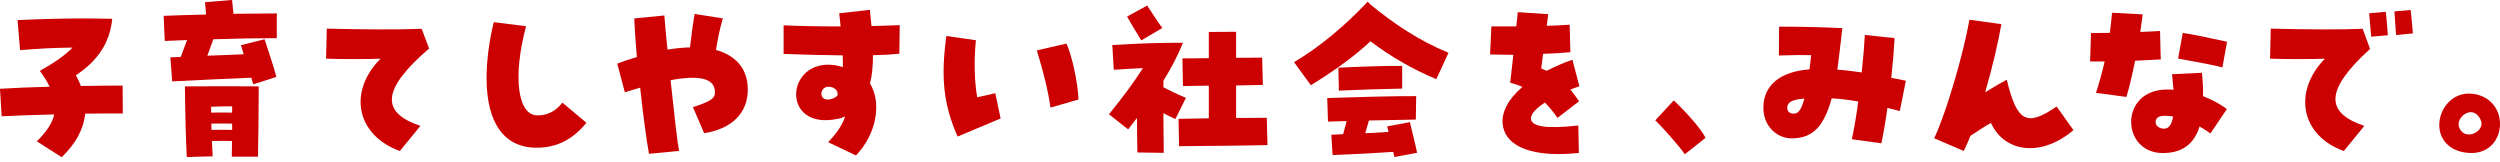 <?xml version="1.0" encoding="UTF-8"?>
<svg id="a" data-name="レイヤー 2" xmlns="http://www.w3.org/2000/svg" width="650" height="42" viewBox="0 0 650 42">
  <path d="m9.55,36.76c2.45-2.4,4.03-4.66,4.56-7.01-4.8.1-9.55.29-13.68.48l-.43-7.15c4.08-.24,8.49-.43,12.91-.53-.62-1.3-1.49-2.64-2.54-4.13,3.89-2.16,6.57-4.08,8.49-6.05-4.89.05-9.16.29-13.63.67l-.67-7.82c6.67-.29,12.04-.43,16.99-.43,2.64,0,5.13.05,7.63.1-.62,6.29-3.84,10.99-9.45,14.68.53.96.96,1.87,1.3,2.78,3.74-.05,7.44-.1,10.85-.1l.05,7.25c-3.07,0-6.43,0-9.79.05-.38,3.98-2.4,7.73-6.09,11.33l-6.48-4.13Z" fill="#c00" stroke-width="0"/>
  <path d="m65.36,20.2c-6.72.29-14.16.62-20.59.96l-.48-6.24,2.73-.14c.58-1.63,1.1-2.98,1.63-4.37-1.97.1-3.89.14-5.81.24l-.29-6.53c3.26-.14,7.1-.24,11.04-.34-.1-.96-.14-1.82-.29-3.21l7.05-.58.34,3.6c4.41-.05,8.45-.1,11.28-.1v6.43c-4.99,0-10.7.1-16.51.29-.58,1.68-1.06,2.88-1.54,4.27,3.31-.1,6.57-.24,9.45-.38l-.72-2.35,6.14-1.54c.96,3.07,2.3,6.81,3.07,9.79l-6,1.92c-.19-.53-.34-1.1-.53-1.73Zm-17.28,2.26c5.85-.05,15.5-.05,19.19,0,0,6.96-.1,12.96-.19,18.28h-6.81c0-1.15.05-2.54.05-4.08-1.78-.05-3.26-.05-5.23,0,.1,1.34.14,2.64.19,3.98l-6.72.19c-.24-5.18-.38-9.41-.48-18.38Zm12.28,6.81v-1.63c-1.63,0-3.6.05-5.47.1v1.54c2.11,0,3.65-.05,5.47,0Zm0,4.51v-1.63c-1.82-.05-3.36-.05-5.42,0,.05.57.05,1.1.05,1.63,2.02-.05,3.55-.05,5.38,0Z" fill="#c00" stroke-width="0"/>
  <path d="m98.94,15.26c-4.17.14-9.36.14-14.16,0l.19-7.82c9.55.24,18.48.29,24.67.05l1.92,5.13c-12.14,10.46-12.81,16.56-2.26,20.11l-5.33,6.53c-11.23-4.03-13.63-15.36-5.04-23.99Z" fill="#c00" stroke-width="0"/>
  <path d="m126.51,20.3c0-4.41.62-9.41,1.87-14.54l8.4,1.06c-3.46,12.86-2.3,23.18,2.97,23.18,2.59,0,4.61-1.01,6.48-3.31l6.24,5.23c-3.6,4.41-7.73,6.48-12.96,6.48-8.4,0-13-6.38-13-18.09Z" fill="#c00" stroke-width="0"/>
  <path d="m166.44,22.79c-1.3.38-2.64.77-3.98,1.2l-1.97-7.44c1.44-.58,2.93-1.06,5.09-1.73-.34-3.98-.58-7.44-.67-10.03l7.82-.77c.14,2.16.48,5.47.82,8.88,2.06-.34,4.03-.53,5.85-.58.48-4.13.91-7.15,1.2-8.69l7.34,1.15c-.72,2.4-1.44,5.76-1.77,8.21,4.65,1.3,7.44,4.18,8.11,8.3.1.67.14,1.34.14,2.06,0,5.95-4.03,10.13-11.33,11.28l-2.93-6.77c4.89-1.58,5.9-2.35,5.71-4.27-.29-3.22-4.08-4.13-11.52-2.74,1.01,9.55,1.73,15.79,2.21,18.38l-7.82.77c-.62-3.31-1.54-10.13-2.3-17.23Z" fill="#c00" stroke-width="0"/>
  <path d="m215.32,36.95c2.3-2.35,3.74-4.56,4.41-6.67-.67.29-1.3.53-1.97.62-14.92,3.12-13.53-15.79-.72-13.96.72.1,1.44.29,2.11.53,0-1.92,0-2.45-.05-3.07-5.04-.05-9.98-.19-15.36-.38v-7.44c3.65.19,8.97.29,14.83.29-.14-1.15-.24-2.3-.38-3.41l7.97-.91c.1,1.2.29,2.64.43,4.22,2.01-.05,4.32-.1,7.34-.24l-.1,7.44c-1.82.19-4.32.34-6.86.38,0,2.93-.24,5.33-.77,7.34,3.17,5.23,1.58,13.29-3.65,18.72l-7.25-3.45Zm2.45-12.19c.19-1.25-.86-2.21-2.4-2.21-2.64,0-2.64,4.89,1.68,2.83.29-.14.53-.34.72-.62Z" fill="#c00" stroke-width="0"/>
  <path d="m245.33,18.72c0-2.78.24-5.81.72-9.36l7.68,1.1c-.53,5.18-.38,10.8.34,14.83,1.68-.34,2.98-.67,4.7-1.06l1.39,6.57c-3.7,1.58-7.58,3.17-11.18,4.7-2.54-5.71-3.65-10.8-3.65-16.8Zm24.23-5.62l7.73-1.77c1.49,3.36,2.98,10.32,3.12,14.54l-7.29,2.11c-.48-3.7-1.73-9.02-3.55-14.88Z" fill="#c00" stroke-width="0"/>
  <path d="m295.72,39.64c-.05-2.59-.1-5.85-.1-8.97-.77,1.01-1.58,2.01-2.3,2.97l-4.99-3.93c3.79-4.7,6.29-8.01,8.83-12-2.26.1-4.75.24-7.58.43l-.38-6.43c6.91-.43,12.76-.62,18.38-.58-1.49,3.65-3.26,6.91-5.09,9.84v1.73c2.11,1.06,3.02,1.54,5.85,2.74l-2.74,5.52c-1.34-.62-2.26-1.1-3.12-1.54.05,3.93.05,7.87.1,10.32l-6.86-.1Zm-2.69-35.32l5.23-2.88c1.54,2.3,2.02,3.17,3.94,5.85l-5.47,3.21c-1.82-2.98-2.26-3.74-3.7-6.19Zm13.39,26.58l7.87-.14v-8.49c-3.07.05-5.66.1-6.72.1l-.14-7.2c2.11,0,4.46,0,6.86-.05v-6.81l7.1-.05v6.77c2.35,0,4.65-.05,6.77-.05l.19,7.1-6.96.14v8.45c2.88,0,5.66-.05,7.97-.05l.19,7.1c-5.33.14-17.9.24-22.99.29l-.14-7.1Z" fill="#c00" stroke-width="0"/>
  <path d="m336.45,16.17c6.77-4.03,13.34-9.55,19.15-15.74l.62.67c6.24,5.13,12.77,9.5,20.4,12.62l-3.17,6.86c-5.9-2.45-11.66-5.71-17.13-9.84-4.27,3.98-9.41,7.68-15.5,11.42l-4.37-6Zm25.82,23.32c-4.99.34-9.84.58-15.79.82l-.34-5.28,3.07-.14c.34-1.15.62-2.26.91-3.41l-4.85.14-.19-6.14c5.33-.19,17.61-.53,23.13-.48l-.1,6.09-12.19.24c-.29,1.06-.62,2.16-.96,3.31,2.11-.1,4.18-.19,6.05-.34-.1-.43-.19-.91-.34-1.44l5.9-1.1c.72,3.17,1.25,4.94,1.87,7.97l-5.9,1.1-.29-1.34Zm-14.3-21.88c4.17-.24,12.33-.53,16.6-.48v5.9c-3.74.05-12.62.34-16.46.53l-.14-5.95Z" fill="#c00" stroke-width="0"/>
  <path d="m390.69,32.2c-.29-3.12,1.49-6.48,5.13-9.6-.91-.43-1.92-.77-3.17-1.1.34-2.88.58-5.18.82-7.25-1.82,0-3.79-.05-6.05-.1l.34-7.29h6.48c.14-1.3.29-2.54.38-3.7l7.92.53c-.14.96-.24,1.97-.38,3.02,2.01-.05,3.98-.14,5.95-.29l.19,7.15c-2.06.19-4.51.34-7.1.43-.19,1.34-.34,2.59-.48,3.79.58.24,1.01.43,1.44.62,2.3-1.2,4.46-2.11,6.67-2.88l1.82,6.91c-.77.24-1.54.53-2.35.82,1.01,1.3,1.68,2.21,2.26,3.07l-5.61,4.32c-1.06-1.54-2.16-2.88-3.26-3.98-2.35,1.49-3.7,3.02-3.65,4.17.1,2.16,4.37,2.69,12.33,1.78l.14,7.15c-1.82.19-3.55.29-5.18.29-8.93,0-14.16-2.83-14.64-7.87Z" fill="#c00" stroke-width="0"/>
  <path d="m430.37,31.29l4.8-5.18c1.97,1.78,7.15,7.2,8.25,9.74l-5.38,4.27c-1.01-1.68-6.14-7.44-7.68-8.83Z" fill="#c00" stroke-width="0"/>
  <path d="m481.47,36.23c.58-2.59,1.15-5.95,1.68-9.84-2.5-.43-4.7-.72-6.91-.82-2.01,7.25-4.8,10.22-10.03,10.41-4.27.14-7.73-3.26-7.73-7.92,0-5.85,4.27-9.45,12-10.03.14-1.15.29-2.35.43-3.7-2.3-.05-5.04,0-8.4.1l.05-7.49h1.54c4.27,0,10.41.14,14.92.38l-.58,4.94c-.19,1.49-.34,2.98-.72,5.85,2.06.14,4.18.43,6.33.72.38-3.6.67-7.05.82-9.74l7.73.82c-.14,2.69-.43,6.29-.86,10.32,1.25.24,2.54.48,3.79.77l-1.58,7.87c-1.15-.29-2.21-.58-3.22-.82-.53,3.79-1.06,6.86-1.58,9.21l-7.68-1.06Zm-12.33-10.61c-3.12.24-4.46.96-4.46,2.35,0,1.06.62,1.58,1.77,1.58s1.97-1.2,2.69-3.94Z" fill="#c00" stroke-width="0"/>
  <path d="m502.89,35.94c2.98-6.19,7.53-21.59,9.17-30.81l8.3,1.15c-.77,4.51-2.45,11.71-4.22,17.71,2.78-1.68,4.32-2.59,5.62-3.26,2.64,10.94,5.18,12.33,12.96,6.96l4.37,6.14c-8.06,6.91-17.76,6.09-21.45-1.87-1.63.91-3.21,1.97-5.33,3.36-.48,1.25-1.06,2.54-1.73,3.94l-7.68-3.31Z" fill="#c00" stroke-width="0"/>
  <path d="m544.95,24.14c.82-2.45,1.58-5.23,2.26-8.16h-3.79l.24-7.39c1.63,0,3.26-.05,4.89-.05.24-1.63.43-3.41.58-5.23l7.97.43c-.19,1.58-.43,3.07-.62,4.56,1.34-.05,2.73-.1,5.13-.24l.19,7.39c-1.82.1-3.74.19-6.67.34-.77,3.79-1.54,7.01-2.26,9.41l-7.92-1.06Zm18.48-.86c.96,0,1.2,0,1.68.05-.1-1.25-.24-2.69-.38-4.03l7.77-.38c.24,2.26.34,4.32.29,6.09,2.4.91,4.85,2.26,6.19,3.36l-4.27,6.33c-.77-.58-1.87-1.3-2.83-1.82-.1.29-.19.62-.29.86-1.58,4.08-4.61,6.05-9.26,6.05-10.89,0-11.42-16.51,1.1-16.51Zm1.58,7.01c-.86-.14-1.44-.19-1.97-.19-1.68-.05-2.59.53-2.59,1.63,0,.96.96,1.73,2.21,1.73s1.97-1.06,2.35-3.17Zm1.3-15.07l1.2-6.67c3.02.48,5.85,1.06,11.52,2.3l-1.2,6.67c-2.3-.58-5.95-1.3-11.52-2.3Z" fill="#c00" stroke-width="0"/>
  <path d="m604.46,15.26c-4.17.14-9.36.14-14.25,0l.19-7.82c9.55.24,17.95.29,23.9.05l1.92,5.23c-11.52,10.46-11.95,16.51-1.49,20.01l-5.33,6.53c-11.09-3.94-13.39-15.31-4.94-23.99Zm11.52-11.81l4.32-.38c.24,1.82.43,4.7.53,6.09l-4.32.38c-.1-1.15-.29-3.41-.53-6.09Zm6.57-.48l4.22-.38c.14,1.2.38,3.7.58,6.09l-4.37.43c-.1-1.78-.34-4.42-.43-6.14Z" fill="#c00" stroke-width="0"/>
  <path d="m634.21,32.49c0-3.98,3.07-8.16,7.68-8.16s8.11,3.31,8.11,7.92c0,3.79-2.59,7.53-7.39,7.53s-8.4-2.78-8.4-7.29Zm5.18.67c1.44,3.7,6.77,1.01,5.66-1.78-.62-1.58-1.63-2.21-2.64-2.21-1.87,0-3.74,2.16-3.02,3.98Z" fill="#c00" stroke-width="0"/>
</svg>
